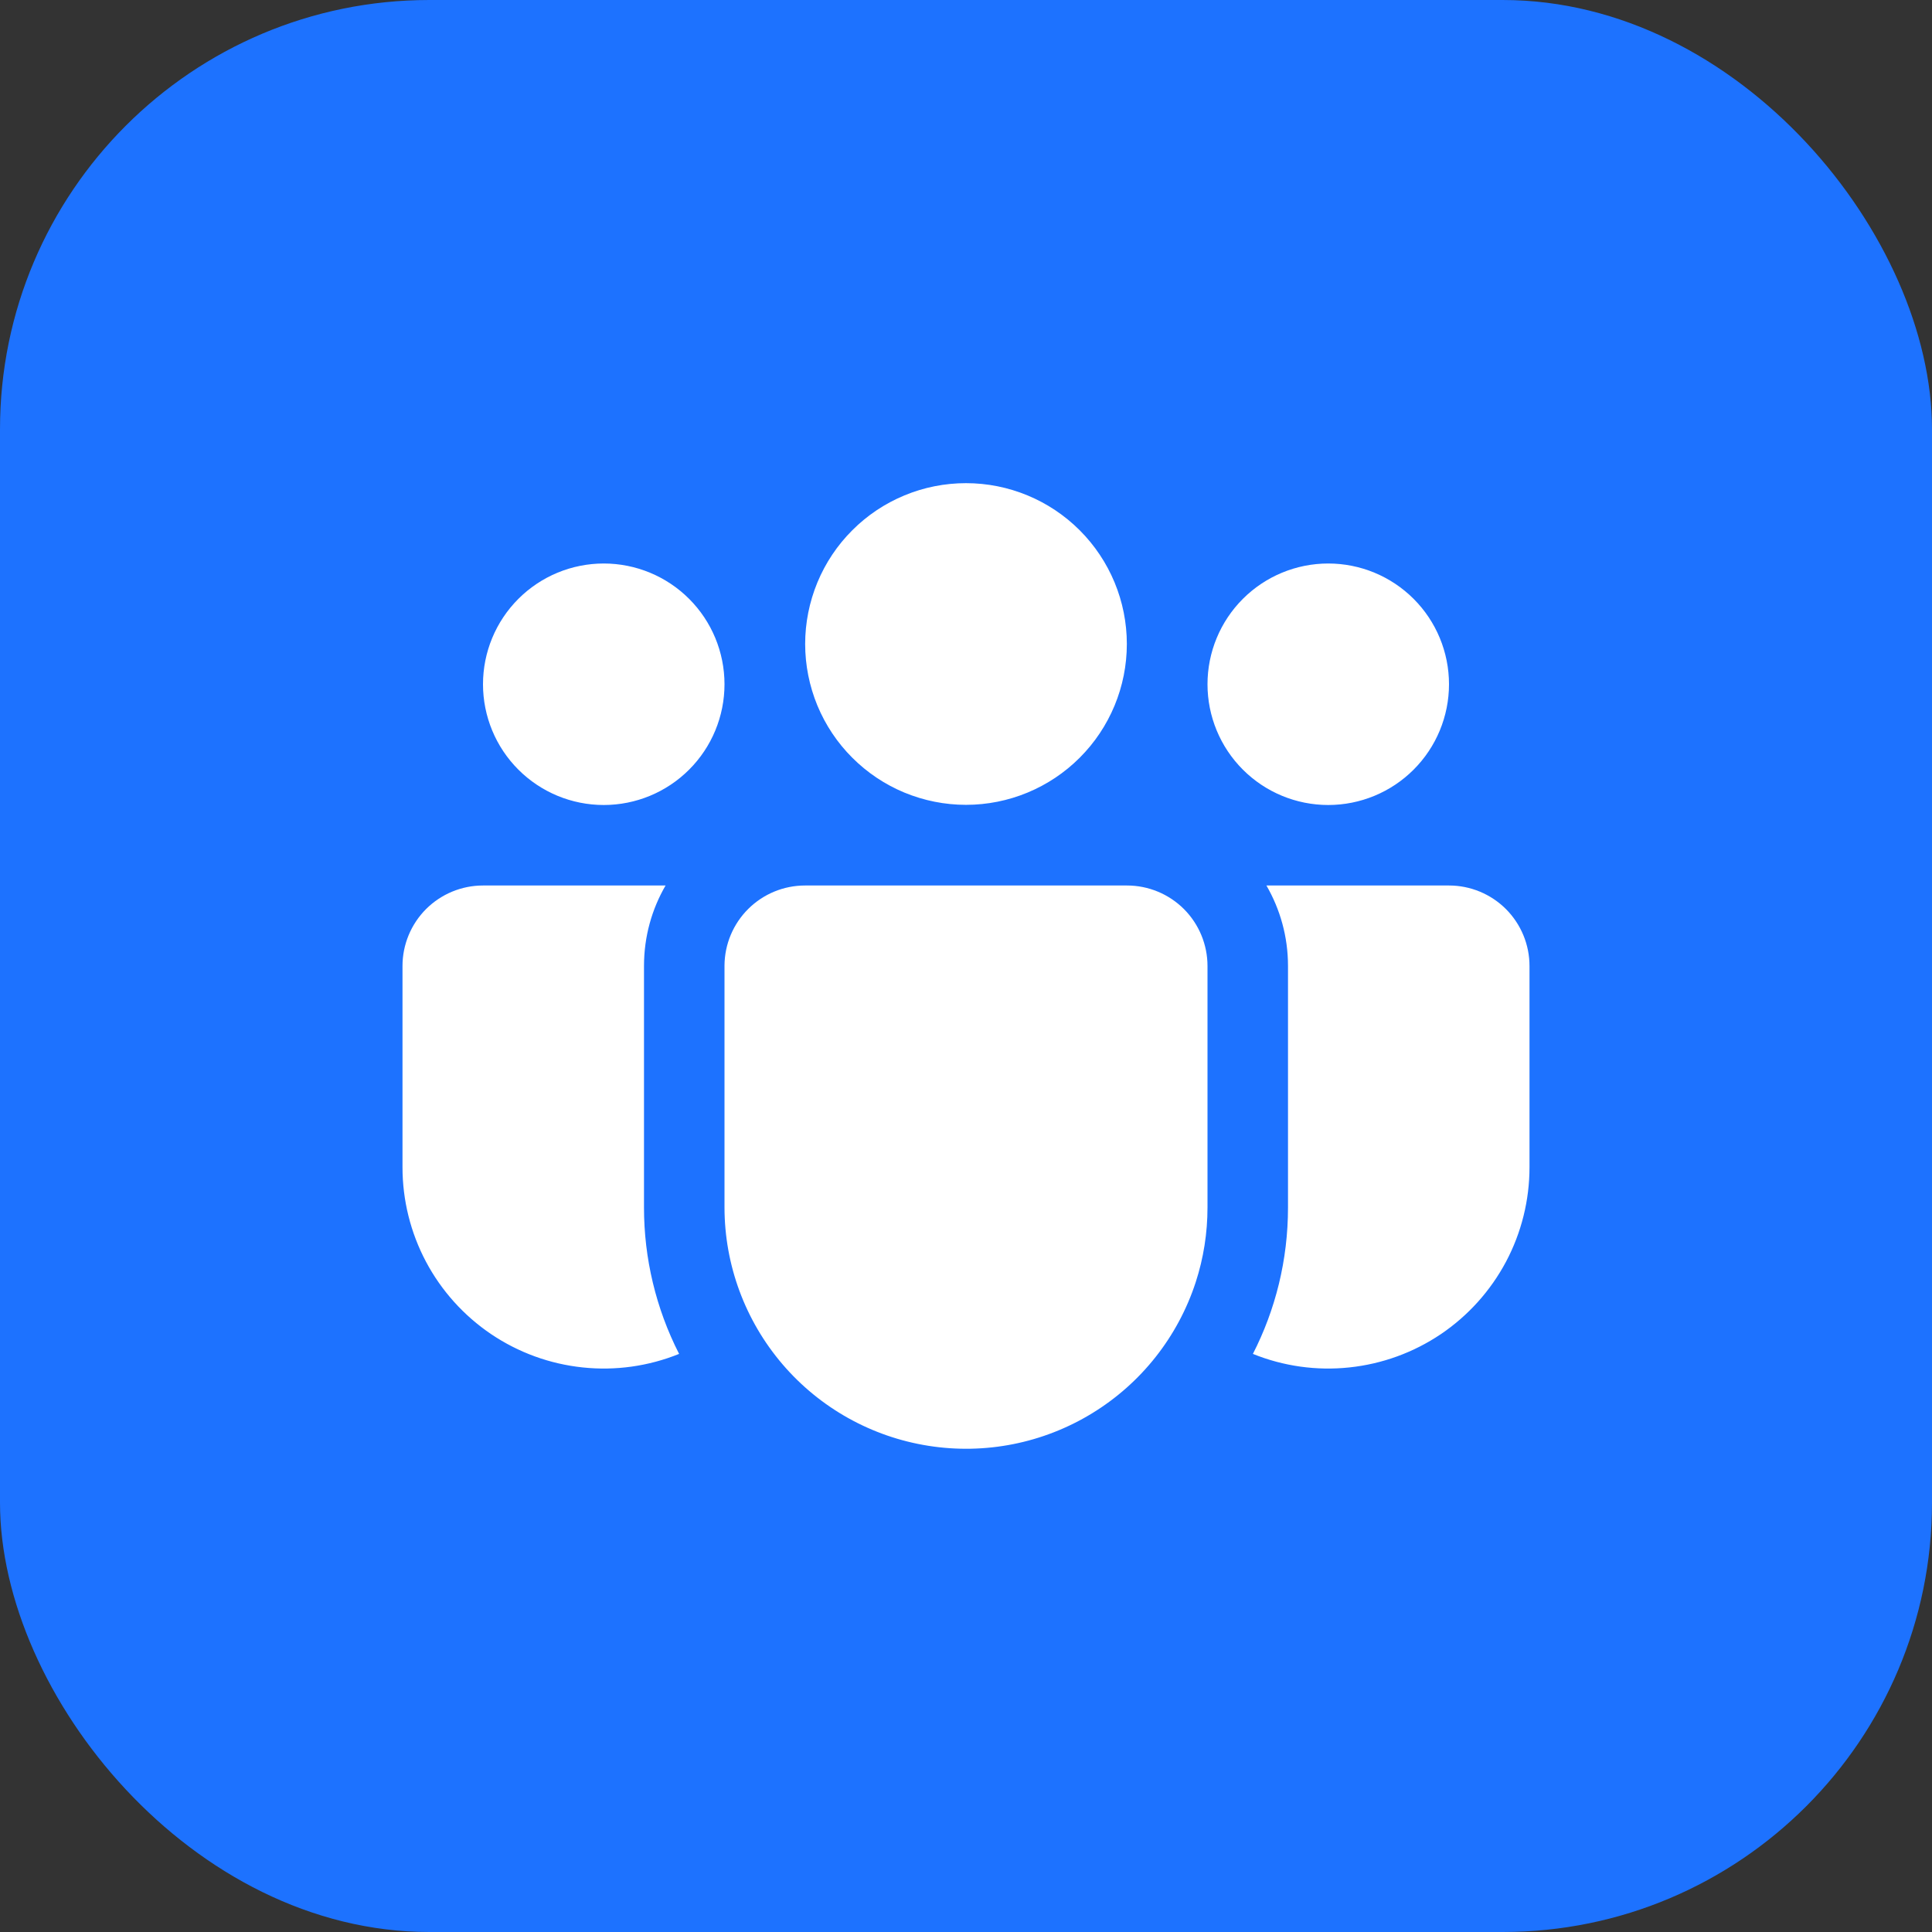 <svg width="36" height="36" viewBox="0 0 36 36" fill="none" xmlns="http://www.w3.org/2000/svg">
<rect x="0" y="0" width="36" height="36" fill="#333333" stroke="none"/>
<rect width="36" height="36" rx="8" fill="#1D72FF"/>
<path d="M18 9.003C17.606 9.003 17.217 9.08 16.853 9.231C16.489 9.382 16.159 9.602 15.881 9.881C15.602 10.159 15.382 10.489 15.231 10.853C15.081 11.217 15.003 11.606 15.003 12C15.003 12.393 15.081 12.783 15.231 13.147C15.382 13.51 15.602 13.841 15.881 14.119C16.159 14.397 16.489 14.618 16.853 14.769C17.217 14.919 17.606 14.997 18 14.997C18.795 14.997 19.557 14.681 20.119 14.119C20.681 13.557 20.997 12.795 20.997 12C20.997 11.205 20.681 10.443 20.119 9.881C19.557 9.319 18.795 9.003 18 9.003ZM24.75 10.5C24.153 10.5 23.581 10.737 23.159 11.159C22.737 11.581 22.5 12.153 22.5 12.75C22.5 13.347 22.737 13.919 23.159 14.341C23.581 14.763 24.153 15 24.75 15C25.347 15 25.919 14.763 26.341 14.341C26.763 13.919 27 13.347 27 12.75C27 12.153 26.763 11.581 26.341 11.159C25.919 10.737 25.347 10.5 24.75 10.5ZM11.25 10.5C10.653 10.5 10.081 10.737 9.659 11.159C9.237 11.581 9 12.153 9 12.75C9 13.347 9.237 13.919 9.659 14.341C10.081 14.763 10.653 15 11.25 15C11.847 15 12.419 14.763 12.841 14.341C13.263 13.919 13.5 13.347 13.5 12.75C13.5 12.153 13.263 11.581 12.841 11.159C12.419 10.737 11.847 10.5 11.25 10.5ZM13.5 17.989C13.503 17.593 13.662 17.215 13.943 16.936C14.224 16.657 14.604 16.5 15 16.5H21C21.398 16.5 21.779 16.658 22.061 16.939C22.342 17.221 22.5 17.602 22.5 18V22.5C22.5 22.972 22.427 23.441 22.281 23.89C21.949 24.909 21.265 25.775 20.351 26.334C19.438 26.893 18.355 27.108 17.297 26.94C16.24 26.773 15.276 26.234 14.58 25.42C13.884 24.606 13.501 23.571 13.5 22.5V17.989ZM12 18C12 17.452 12.146 16.941 12.402 16.5H9C8.602 16.5 8.221 16.658 7.939 16.939C7.658 17.221 7.5 17.602 7.5 18V21.75C7.5 22.364 7.65 22.968 7.938 23.511C8.226 24.053 8.643 24.516 9.152 24.86C9.661 25.203 10.246 25.416 10.857 25.48C11.468 25.545 12.085 25.458 12.654 25.228C12.223 24.383 11.999 23.447 12 22.498V18ZM24 18V22.5C24 23.482 23.765 24.409 23.346 25.228C23.915 25.458 24.532 25.545 25.143 25.48C25.753 25.416 26.339 25.203 26.848 24.86C27.357 24.516 27.773 24.053 28.062 23.511C28.35 22.968 28.5 22.364 28.5 21.75V18C28.5 17.602 28.342 17.221 28.061 16.939C27.779 16.658 27.398 16.5 27 16.5H23.598C23.853 16.941 24 17.452 24 18Z" fill="white"/>
</svg>
